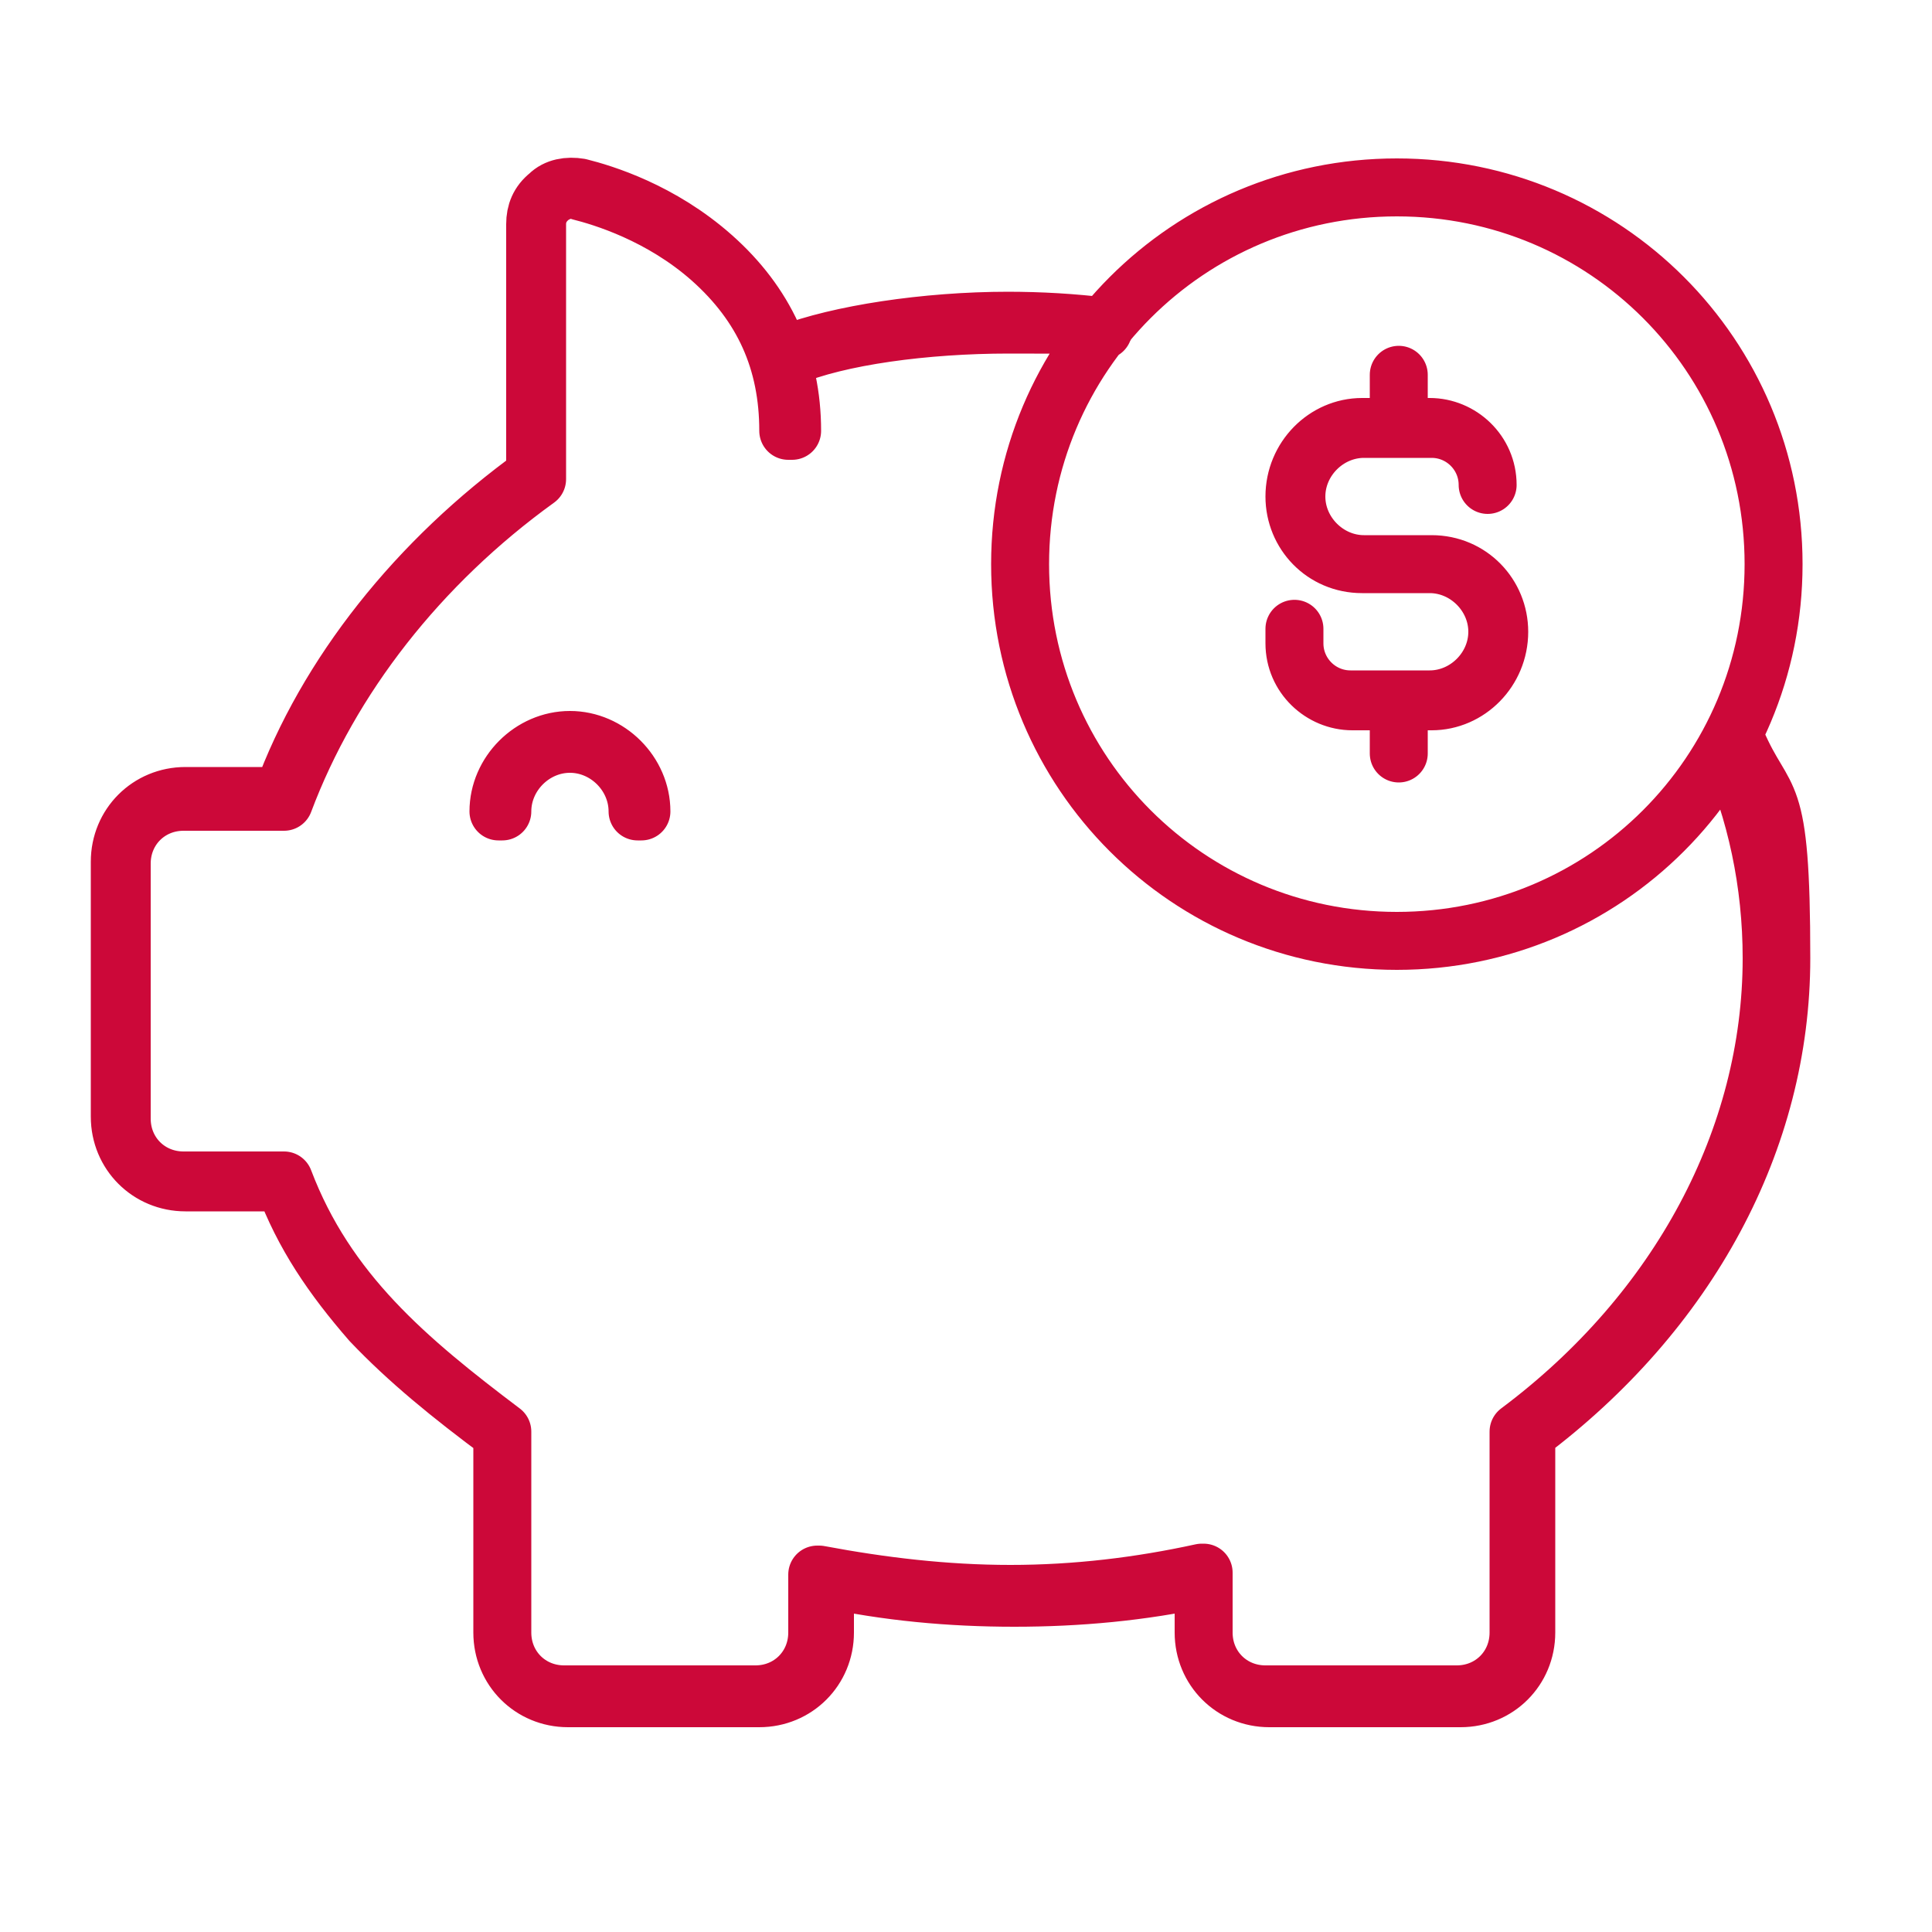 <?xml version="1.0" encoding="UTF-8"?>
<svg xmlns="http://www.w3.org/2000/svg" id="Ebene_1" data-name="Ebene 1" version="1.1" viewBox="0 0 100 100">
  <defs>
    <style>
      .cls-1 {
        fill: none;
        stroke: #cc0839;
        stroke-linecap: round;
        stroke-linejoin: round;
        stroke-width: 3px;
      }
    </style>
  </defs>
  <path class="cls-1" d="M128.5,37h0c-7.8,0-14.2-6.4-14.2-14.2h0s28.4,0,28.4,0h0c0,7.9-6.4,14.2-14.2,14.2ZM142.7,22.8l-14.2-24.6-14.2,24.6h28.4ZM192.5,37h0c-7.8,0-14.2-6.4-14.2-14.2h0s28.4,0,28.4,0h0c0,7.9-6.4,14.2-14.2,14.2ZM206.7,22.8l-14.2-24.6-14.2,24.6h28.4ZM153.4-1.8h-24.9s0,0,0,0,0,0,0,0h24.9s0,0,0,0,0,0,0,0ZM192.5-1.8h-24.9s0,0,0,0,0,0,0,0h24.9s0,0,0,0,0,0,0,0ZM156.1,3.7v51.4h8.9V3.7c-1.2,1-2.8,1.6-4.4,1.6s-3.2-.6-4.4-1.6ZM167.6-1.9c0,3.9-3.2,7.1-7.1,7.1s-7.1-3.2-7.1-7.1,3.2-7.1,7.1-7.1,7.1,3.2,7.1,7.1ZM178.3,65.7h-35.6v-3.6c0-3.9,3.2-7.1,7.1-7.1h21.3c3.9,0,7.1,3.2,7.1,7.1v3.6ZM185.4,76.4h-49.8v-3.6c0-3.9,3.2-7.1,7.1-7.1h35.6c3.9,0,7.1,3.2,7.1,7.1v3.6Z"></path>
  <path class="cls-1" d="M72.4,39s0,0,0,0v-2.8s0,0,0,0,0,0,0,0v2.8s0,0,0,0ZM72.4,22.2s0,0,0,0v-2.8s0,0,0,0,0,0,0,0v2.8s0,0,0,0ZM74.1,36.3h-4.1c-1.6,0-3-1.3-3-3s0,0,0,0,0,0,0,0c0,1.6,1.3,2.9,2.9,2.9h4.1c1.9,0,3.5-1.6,3.5-3.5h0c0-1.9-1.6-3.5-3.5-3.5h-3.5c-2,0-3.5-1.6-3.5-3.5h0c0-2,1.6-3.6,3.5-3.6h3.5c1.6,0,3,1.3,3,3h0s0,0,0,0,0,0,0,0h0c0-1.6-1.3-2.9-2.9-2.9h-3.5c-1.9,0-3.5,1.6-3.5,3.5h0c0,1.9,1.6,3.5,3.5,3.5h3.5c2,0,3.5,1.6,3.5,3.5h0c0,2-1.6,3.6-3.5,3.6ZM91.8,29.2c0,10.8-8.7,19.5-19.5,19.5s-19.5-8.7-19.5-19.5,8.7-19.5,19.5-19.5,19.5,8.7,19.5,19.5ZM33.2,42h-.2c0-1.9-1.6-3.5-3.5-3.5s-3.5,1.6-3.5,3.5h-.2c0-2,1.7-3.7,3.7-3.7s3.7,1.7,3.7,3.7ZM52.2,16.6c-4.3,0-8.8.7-11.4,1.7v.2c2.6-1.1,7.1-1.7,11.4-1.7s3.3,0,4.9.3c0,0,0-.1.1-.2-1.7-.2-3.3-.3-5.1-.3ZM89.4,38.6c1.5,3.4,2.3,7.1,2.3,11,0,9.3-4.8,18.3-13.1,24.5h0v10.4c0,1.8-1.4,3.2-3.2,3.2h-9.9c-1.8,0-3.2-1.4-3.2-3.2v-3.1h-.1c-3.2.7-6.5,1.1-9.9,1.1s-6.7-.4-9.9-1h-.1s0,3,0,3c0,1.8-1.4,3.2-3.2,3.2h-9.9c-1.8,0-3.2-1.4-3.2-3.2v-10.4h0c-4.9-3.7-9.1-7.2-11.3-13h0c0,0-5.2,0-5.2,0-1.8,0-3.2-1.4-3.2-3.2v-13.2c0-1.8,1.4-3.2,3.2-3.2h5.2c2.4-6.4,7-12.3,13.1-16.7h0v-13.2c0-.5.2-1,.7-1.4.4-.3,1-.5,1.5-.3,1.2.3,4.2,1.2,6.8,3.5,2.7,2.4,4,5.3,4,8.9h.2c0-3.6-1.4-6.6-4.1-9-2.7-2.4-5.7-3.3-6.9-3.6-.6-.1-1.2,0-1.6.4-.5.4-.7.9-.7,1.5v13c-6.1,4.4-10.8,10.3-13.1,16.6h-5c-1.9,0-3.4,1.5-3.4,3.4v13.2c0,1.9,1.5,3.4,3.4,3.4h5.1c1,2.7,2.5,4.9,4.5,7.2,1.9,2,4.1,3.8,6.8,5.8v10.3c0,1.9,1.5,3.4,3.4,3.4h9.9c1.9,0,3.4-1.5,3.4-3.4v-2.8c3.2.7,6.5,1,9.8,1s6.6-.3,9.8-1v2.8c0,1.9,1.5,3.4,3.4,3.4h9.9c1.9,0,3.4-1.5,3.4-3.4v-10.3c8.4-6.3,13.2-15.2,13.2-24.6s-.8-7.7-2.3-11.2c0,0,0,.1-.1.2Z"></path>
</svg>
